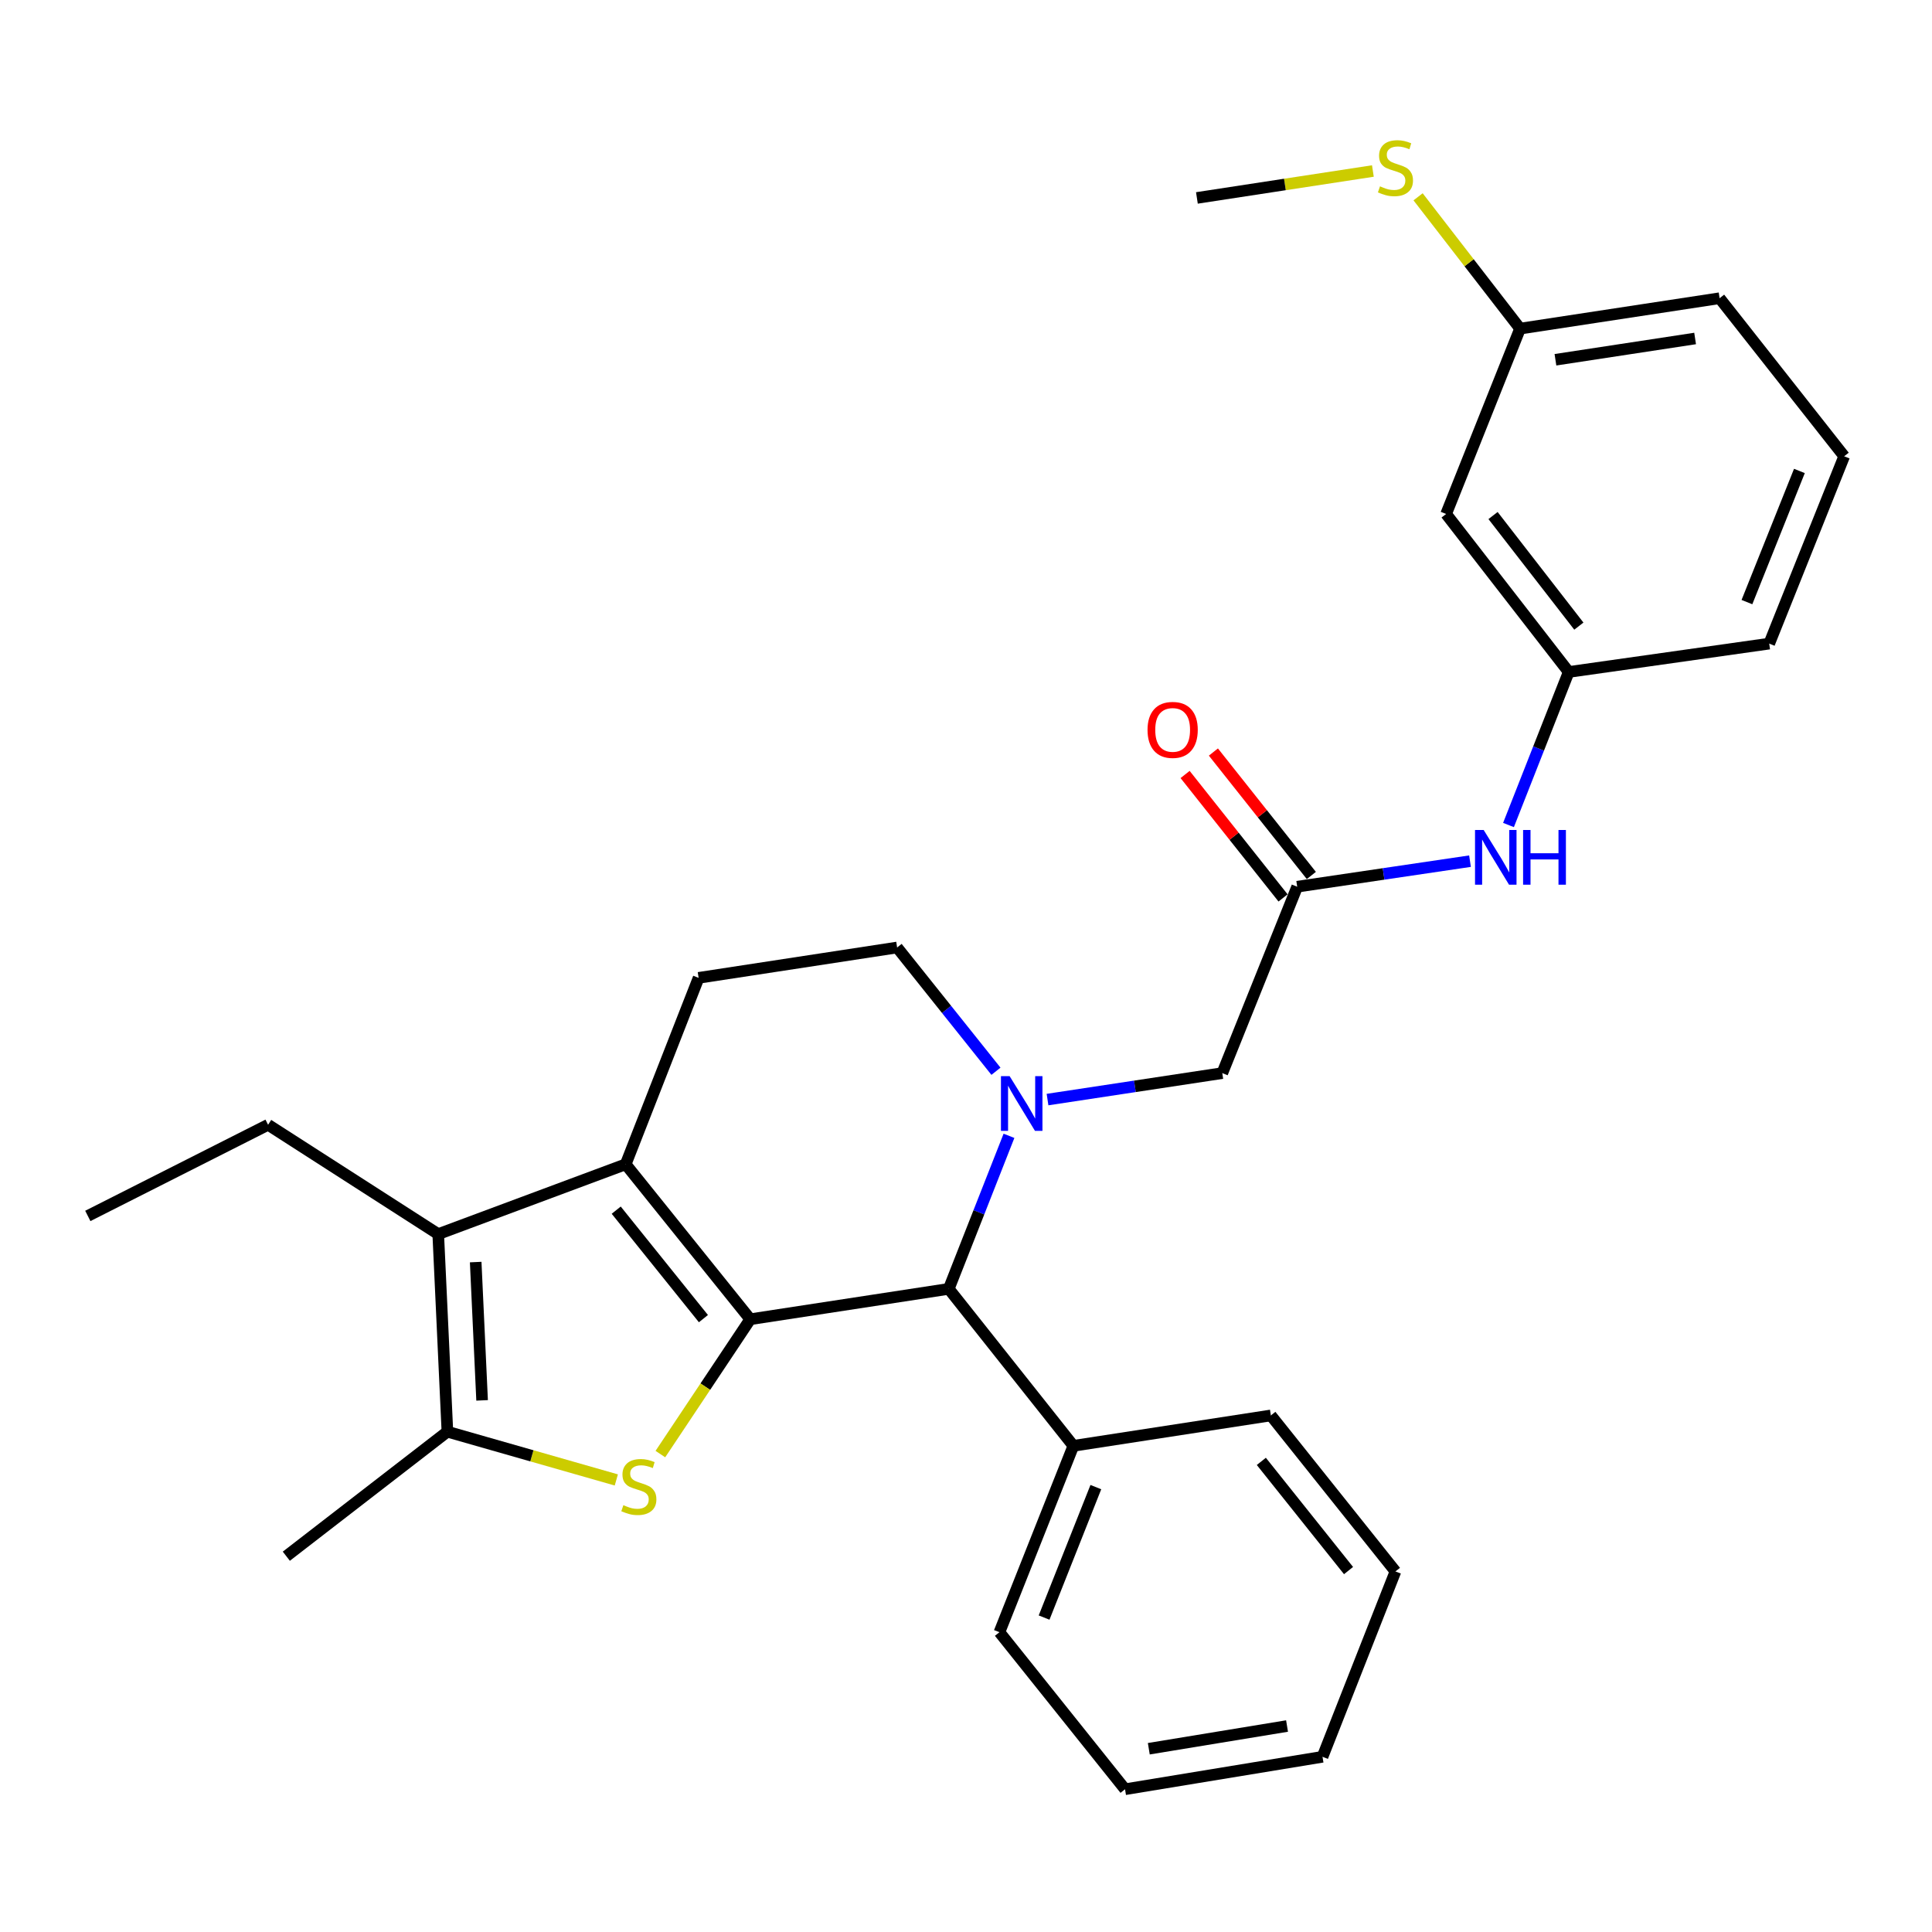 <?xml version='1.0' encoding='iso-8859-1'?>
<svg version='1.1' baseProfile='full'
              xmlns='http://www.w3.org/2000/svg'
                      xmlns:rdkit='http://www.rdkit.org/xml'
                      xmlns:xlink='http://www.w3.org/1999/xlink'
                  xml:space='preserve'
width='1000px' height='1000px' viewBox='0 0 1000 1000'>
<!-- END OF HEADER -->
<rect style='opacity:1.0;fill:#FFFFFF;stroke:none' width='1000' height='1000' x='0' y='0'> </rect>
<path class='bond-0' d='M 388.334,682.838 L 323.85,602.63' style='fill:none;fill-rule:evenodd;stroke:#000000;stroke-width:6px;stroke-linecap:butt;stroke-linejoin:miter;stroke-opacity:1' />
<path class='bond-0' d='M 364.092,682.52 L 318.953,626.375' style='fill:none;fill-rule:evenodd;stroke:#000000;stroke-width:6px;stroke-linecap:butt;stroke-linejoin:miter;stroke-opacity:1' />
<path class='bond-1' d='M 388.334,682.838 L 365.072,717.734' style='fill:none;fill-rule:evenodd;stroke:#000000;stroke-width:6px;stroke-linecap:butt;stroke-linejoin:miter;stroke-opacity:1' />
<path class='bond-1' d='M 365.072,717.734 L 341.809,752.63' style='fill:none;fill-rule:evenodd;stroke:#CCCC00;stroke-width:6px;stroke-linecap:butt;stroke-linejoin:miter;stroke-opacity:1' />
<path class='bond-5' d='M 388.334,682.838 L 491.079,667.114' style='fill:none;fill-rule:evenodd;stroke:#000000;stroke-width:6px;stroke-linecap:butt;stroke-linejoin:miter;stroke-opacity:1' />
<path class='bond-3' d='M 323.85,602.63 L 226.828,638.772' style='fill:none;fill-rule:evenodd;stroke:#000000;stroke-width:6px;stroke-linecap:butt;stroke-linejoin:miter;stroke-opacity:1' />
<path class='bond-7' d='M 323.85,602.63 L 361.602,506.138' style='fill:none;fill-rule:evenodd;stroke:#000000;stroke-width:6px;stroke-linecap:butt;stroke-linejoin:miter;stroke-opacity:1' />
<path class='bond-4' d='M 319.007,766.019 L 275.291,753.529' style='fill:none;fill-rule:evenodd;stroke:#CCCC00;stroke-width:6px;stroke-linecap:butt;stroke-linejoin:miter;stroke-opacity:1' />
<path class='bond-4' d='M 275.291,753.529 L 231.574,741.039' style='fill:none;fill-rule:evenodd;stroke:#000000;stroke-width:6px;stroke-linecap:butt;stroke-linejoin:miter;stroke-opacity:1' />
<path class='bond-2' d='M 522.245,587.9 L 506.662,627.507' style='fill:none;fill-rule:evenodd;stroke:#0000FF;stroke-width:6px;stroke-linecap:butt;stroke-linejoin:miter;stroke-opacity:1' />
<path class='bond-2' d='M 506.662,627.507 L 491.079,667.114' style='fill:none;fill-rule:evenodd;stroke:#000000;stroke-width:6px;stroke-linecap:butt;stroke-linejoin:miter;stroke-opacity:1' />
<path class='bond-8' d='M 542.196,569.138 L 587.425,562.288' style='fill:none;fill-rule:evenodd;stroke:#0000FF;stroke-width:6px;stroke-linecap:butt;stroke-linejoin:miter;stroke-opacity:1' />
<path class='bond-8' d='M 587.425,562.288 L 632.655,555.438' style='fill:none;fill-rule:evenodd;stroke:#000000;stroke-width:6px;stroke-linecap:butt;stroke-linejoin:miter;stroke-opacity:1' />
<path class='bond-9' d='M 515.507,554.48 L 489.927,522.452' style='fill:none;fill-rule:evenodd;stroke:#0000FF;stroke-width:6px;stroke-linecap:butt;stroke-linejoin:miter;stroke-opacity:1' />
<path class='bond-9' d='M 489.927,522.452 L 464.346,490.424' style='fill:none;fill-rule:evenodd;stroke:#000000;stroke-width:6px;stroke-linecap:butt;stroke-linejoin:miter;stroke-opacity:1' />
<path class='bond-17' d='M 226.828,638.772 L 138.759,582.181' style='fill:none;fill-rule:evenodd;stroke:#000000;stroke-width:6px;stroke-linecap:butt;stroke-linejoin:miter;stroke-opacity:1' />
<path class='bond-29' d='M 226.828,638.772 L 231.574,741.039' style='fill:none;fill-rule:evenodd;stroke:#000000;stroke-width:6px;stroke-linecap:butt;stroke-linejoin:miter;stroke-opacity:1' />
<path class='bond-29' d='M 246.214,653.245 L 249.536,724.832' style='fill:none;fill-rule:evenodd;stroke:#000000;stroke-width:6px;stroke-linecap:butt;stroke-linejoin:miter;stroke-opacity:1' />
<path class='bond-18' d='M 231.574,741.039 L 148.199,805.492' style='fill:none;fill-rule:evenodd;stroke:#000000;stroke-width:6px;stroke-linecap:butt;stroke-linejoin:miter;stroke-opacity:1' />
<path class='bond-12' d='M 491.079,667.114 L 555.573,748.361' style='fill:none;fill-rule:evenodd;stroke:#000000;stroke-width:6px;stroke-linecap:butt;stroke-linejoin:miter;stroke-opacity:1' />
<path class='bond-6' d='M 671.424,458.956 L 632.655,555.438' style='fill:none;fill-rule:evenodd;stroke:#000000;stroke-width:6px;stroke-linecap:butt;stroke-linejoin:miter;stroke-opacity:1' />
<path class='bond-10' d='M 671.424,458.956 L 716.149,452.345' style='fill:none;fill-rule:evenodd;stroke:#000000;stroke-width:6px;stroke-linecap:butt;stroke-linejoin:miter;stroke-opacity:1' />
<path class='bond-10' d='M 716.149,452.345 L 760.873,445.734' style='fill:none;fill-rule:evenodd;stroke:#0000FF;stroke-width:6px;stroke-linecap:butt;stroke-linejoin:miter;stroke-opacity:1' />
<path class='bond-13' d='M 678.747,453.146 L 653.399,421.2' style='fill:none;fill-rule:evenodd;stroke:#000000;stroke-width:6px;stroke-linecap:butt;stroke-linejoin:miter;stroke-opacity:1' />
<path class='bond-13' d='M 653.399,421.2 L 628.051,389.253' style='fill:none;fill-rule:evenodd;stroke:#FF0000;stroke-width:6px;stroke-linecap:butt;stroke-linejoin:miter;stroke-opacity:1' />
<path class='bond-13' d='M 664.102,464.766 L 638.755,432.819' style='fill:none;fill-rule:evenodd;stroke:#000000;stroke-width:6px;stroke-linecap:butt;stroke-linejoin:miter;stroke-opacity:1' />
<path class='bond-13' d='M 638.755,432.819 L 613.407,400.872' style='fill:none;fill-rule:evenodd;stroke:#FF0000;stroke-width:6px;stroke-linecap:butt;stroke-linejoin:miter;stroke-opacity:1' />
<path class='bond-30' d='M 361.602,506.138 L 464.346,490.424' style='fill:none;fill-rule:evenodd;stroke:#000000;stroke-width:6px;stroke-linecap:butt;stroke-linejoin:miter;stroke-opacity:1' />
<path class='bond-11' d='M 780.796,427.024 L 796.379,387.417' style='fill:none;fill-rule:evenodd;stroke:#0000FF;stroke-width:6px;stroke-linecap:butt;stroke-linejoin:miter;stroke-opacity:1' />
<path class='bond-11' d='M 796.379,387.417 L 811.962,347.81' style='fill:none;fill-rule:evenodd;stroke:#000000;stroke-width:6px;stroke-linecap:butt;stroke-linejoin:miter;stroke-opacity:1' />
<path class='bond-14' d='M 811.962,347.81 L 748.506,266.034' style='fill:none;fill-rule:evenodd;stroke:#000000;stroke-width:6px;stroke-linecap:butt;stroke-linejoin:miter;stroke-opacity:1' />
<path class='bond-14' d='M 817.213,324.083 L 772.794,266.84' style='fill:none;fill-rule:evenodd;stroke:#000000;stroke-width:6px;stroke-linecap:butt;stroke-linejoin:miter;stroke-opacity:1' />
<path class='bond-20' d='M 811.962,347.81 L 915.745,333.135' style='fill:none;fill-rule:evenodd;stroke:#000000;stroke-width:6px;stroke-linecap:butt;stroke-linejoin:miter;stroke-opacity:1' />
<path class='bond-21' d='M 555.573,748.361 L 517.302,844.832' style='fill:none;fill-rule:evenodd;stroke:#000000;stroke-width:6px;stroke-linecap:butt;stroke-linejoin:miter;stroke-opacity:1' />
<path class='bond-21' d='M 567.209,769.725 L 540.42,837.255' style='fill:none;fill-rule:evenodd;stroke:#000000;stroke-width:6px;stroke-linecap:butt;stroke-linejoin:miter;stroke-opacity:1' />
<path class='bond-22' d='M 555.573,748.361 L 657.798,732.626' style='fill:none;fill-rule:evenodd;stroke:#000000;stroke-width:6px;stroke-linecap:butt;stroke-linejoin:miter;stroke-opacity:1' />
<path class='bond-15' d='M 748.506,266.034 L 786.787,170.092' style='fill:none;fill-rule:evenodd;stroke:#000000;stroke-width:6px;stroke-linecap:butt;stroke-linejoin:miter;stroke-opacity:1' />
<path class='bond-16' d='M 786.787,170.092 L 760.392,135.979' style='fill:none;fill-rule:evenodd;stroke:#000000;stroke-width:6px;stroke-linecap:butt;stroke-linejoin:miter;stroke-opacity:1' />
<path class='bond-16' d='M 760.392,135.979 L 733.998,101.867' style='fill:none;fill-rule:evenodd;stroke:#CCCC00;stroke-width:6px;stroke-linecap:butt;stroke-linejoin:miter;stroke-opacity:1' />
<path class='bond-32' d='M 786.787,170.092 L 890.061,154.358' style='fill:none;fill-rule:evenodd;stroke:#000000;stroke-width:6px;stroke-linecap:butt;stroke-linejoin:miter;stroke-opacity:1' />
<path class='bond-32' d='M 805.094,186.212 L 877.386,175.198' style='fill:none;fill-rule:evenodd;stroke:#000000;stroke-width:6px;stroke-linecap:butt;stroke-linejoin:miter;stroke-opacity:1' />
<path class='bond-24' d='M 710.603,88.514 L 665.06,95.482' style='fill:none;fill-rule:evenodd;stroke:#CCCC00;stroke-width:6px;stroke-linecap:butt;stroke-linejoin:miter;stroke-opacity:1' />
<path class='bond-24' d='M 665.06,95.482 L 619.517,102.45' style='fill:none;fill-rule:evenodd;stroke:#000000;stroke-width:6px;stroke-linecap:butt;stroke-linejoin:miter;stroke-opacity:1' />
<path class='bond-25' d='M 138.759,582.181 L 45.455,629.363' style='fill:none;fill-rule:evenodd;stroke:#000000;stroke-width:6px;stroke-linecap:butt;stroke-linejoin:miter;stroke-opacity:1' />
<path class='bond-19' d='M 954.545,236.165 L 915.745,333.135' style='fill:none;fill-rule:evenodd;stroke:#000000;stroke-width:6px;stroke-linecap:butt;stroke-linejoin:miter;stroke-opacity:1' />
<path class='bond-19' d='M 931.369,243.766 L 904.209,311.645' style='fill:none;fill-rule:evenodd;stroke:#000000;stroke-width:6px;stroke-linecap:butt;stroke-linejoin:miter;stroke-opacity:1' />
<path class='bond-23' d='M 954.545,236.165 L 890.061,154.358' style='fill:none;fill-rule:evenodd;stroke:#000000;stroke-width:6px;stroke-linecap:butt;stroke-linejoin:miter;stroke-opacity:1' />
<path class='bond-27' d='M 517.302,844.832 L 582.316,926.11' style='fill:none;fill-rule:evenodd;stroke:#000000;stroke-width:6px;stroke-linecap:butt;stroke-linejoin:miter;stroke-opacity:1' />
<path class='bond-26' d='M 657.798,732.626 L 722.282,813.374' style='fill:none;fill-rule:evenodd;stroke:#000000;stroke-width:6px;stroke-linecap:butt;stroke-linejoin:miter;stroke-opacity:1' />
<path class='bond-26' d='M 652.863,756.404 L 698.002,812.928' style='fill:none;fill-rule:evenodd;stroke:#000000;stroke-width:6px;stroke-linecap:butt;stroke-linejoin:miter;stroke-opacity:1' />
<path class='bond-28' d='M 722.282,813.374 L 684.531,909.316' style='fill:none;fill-rule:evenodd;stroke:#000000;stroke-width:6px;stroke-linecap:butt;stroke-linejoin:miter;stroke-opacity:1' />
<path class='bond-31' d='M 582.316,926.11 L 684.531,909.316' style='fill:none;fill-rule:evenodd;stroke:#000000;stroke-width:6px;stroke-linecap:butt;stroke-linejoin:miter;stroke-opacity:1' />
<path class='bond-31' d='M 594.618,905.144 L 666.168,893.388' style='fill:none;fill-rule:evenodd;stroke:#000000;stroke-width:6px;stroke-linecap:butt;stroke-linejoin:miter;stroke-opacity:1' />
<path  class='atom-2' d='M 322.663 779.07
Q 322.983 779.19, 324.303 779.75
Q 325.623 780.31, 327.063 780.67
Q 328.543 780.99, 329.983 780.99
Q 332.663 780.99, 334.223 779.71
Q 335.783 778.39, 335.783 776.11
Q 335.783 774.55, 334.983 773.59
Q 334.223 772.63, 333.023 772.11
Q 331.823 771.59, 329.823 770.99
Q 327.303 770.23, 325.783 769.51
Q 324.303 768.79, 323.223 767.27
Q 322.183 765.75, 322.183 763.19
Q 322.183 759.63, 324.583 757.43
Q 327.023 755.23, 331.823 755.23
Q 335.103 755.23, 338.823 756.79
L 337.903 759.87
Q 334.503 758.47, 331.943 758.47
Q 329.183 758.47, 327.663 759.63
Q 326.143 760.75, 326.183 762.71
Q 326.183 764.23, 326.943 765.15
Q 327.743 766.07, 328.863 766.59
Q 330.023 767.11, 331.943 767.71
Q 334.503 768.51, 336.023 769.31
Q 337.543 770.11, 338.623 771.75
Q 339.743 773.35, 339.743 776.11
Q 339.743 780.03, 337.103 782.15
Q 334.503 784.23, 330.143 784.23
Q 327.623 784.23, 325.703 783.67
Q 323.823 783.15, 321.583 782.23
L 322.663 779.07
' fill='#CCCC00'/>
<path  class='atom-3' d='M 522.57 557.002
L 531.85 572.002
Q 532.77 573.482, 534.25 576.162
Q 535.73 578.842, 535.81 579.002
L 535.81 557.002
L 539.57 557.002
L 539.57 585.322
L 535.69 585.322
L 525.73 568.922
Q 524.57 567.002, 523.33 564.802
Q 522.13 562.602, 521.77 561.922
L 521.77 585.322
L 518.09 585.322
L 518.09 557.002
L 522.57 557.002
' fill='#0000FF'/>
<path  class='atom-11' d='M 767.95 429.602
L 777.23 444.602
Q 778.15 446.082, 779.63 448.762
Q 781.11 451.442, 781.19 451.602
L 781.19 429.602
L 784.95 429.602
L 784.95 457.922
L 781.07 457.922
L 771.11 441.522
Q 769.95 439.602, 768.71 437.402
Q 767.51 435.202, 767.15 434.522
L 767.15 457.922
L 763.47 457.922
L 763.47 429.602
L 767.95 429.602
' fill='#0000FF'/>
<path  class='atom-11' d='M 788.35 429.602
L 792.19 429.602
L 792.19 441.642
L 806.67 441.642
L 806.67 429.602
L 810.51 429.602
L 810.51 457.922
L 806.67 457.922
L 806.67 444.842
L 792.19 444.842
L 792.19 457.922
L 788.35 457.922
L 788.35 429.602
' fill='#0000FF'/>
<path  class='atom-14' d='M 593.961 377.79
Q 593.961 370.99, 597.321 367.19
Q 600.681 363.39, 606.961 363.39
Q 613.241 363.39, 616.601 367.19
Q 619.961 370.99, 619.961 377.79
Q 619.961 384.67, 616.561 388.59
Q 613.161 392.47, 606.961 392.47
Q 600.721 392.47, 597.321 388.59
Q 593.961 384.71, 593.961 377.79
M 606.961 389.27
Q 611.281 389.27, 613.601 386.39
Q 615.961 383.47, 615.961 377.79
Q 615.961 372.23, 613.601 369.43
Q 611.281 366.59, 606.961 366.59
Q 602.641 366.59, 600.281 369.39
Q 597.961 372.19, 597.961 377.79
Q 597.961 383.51, 600.281 386.39
Q 602.641 389.27, 606.961 389.27
' fill='#FF0000'/>
<path  class='atom-17' d='M 714.282 96.447
Q 714.602 96.567, 715.922 97.127
Q 717.242 97.687, 718.682 98.047
Q 720.162 98.367, 721.602 98.367
Q 724.282 98.367, 725.842 97.087
Q 727.402 95.767, 727.402 93.487
Q 727.402 91.927, 726.602 90.967
Q 725.842 90.007, 724.642 89.487
Q 723.442 88.967, 721.442 88.367
Q 718.922 87.607, 717.402 86.887
Q 715.922 86.167, 714.842 84.647
Q 713.802 83.127, 713.802 80.567
Q 713.802 77.007, 716.202 74.807
Q 718.642 72.607, 723.442 72.607
Q 726.722 72.607, 730.442 74.167
L 729.522 77.247
Q 726.122 75.847, 723.562 75.847
Q 720.802 75.847, 719.282 77.007
Q 717.762 78.127, 717.802 80.087
Q 717.802 81.607, 718.562 82.527
Q 719.362 83.447, 720.482 83.967
Q 721.642 84.487, 723.562 85.087
Q 726.122 85.887, 727.642 86.687
Q 729.162 87.487, 730.242 89.127
Q 731.362 90.727, 731.362 93.487
Q 731.362 97.407, 728.722 99.527
Q 726.122 101.607, 721.762 101.607
Q 719.242 101.607, 717.322 101.047
Q 715.442 100.527, 713.202 99.607
L 714.282 96.447
' fill='#CCCC00'/>
</svg>

